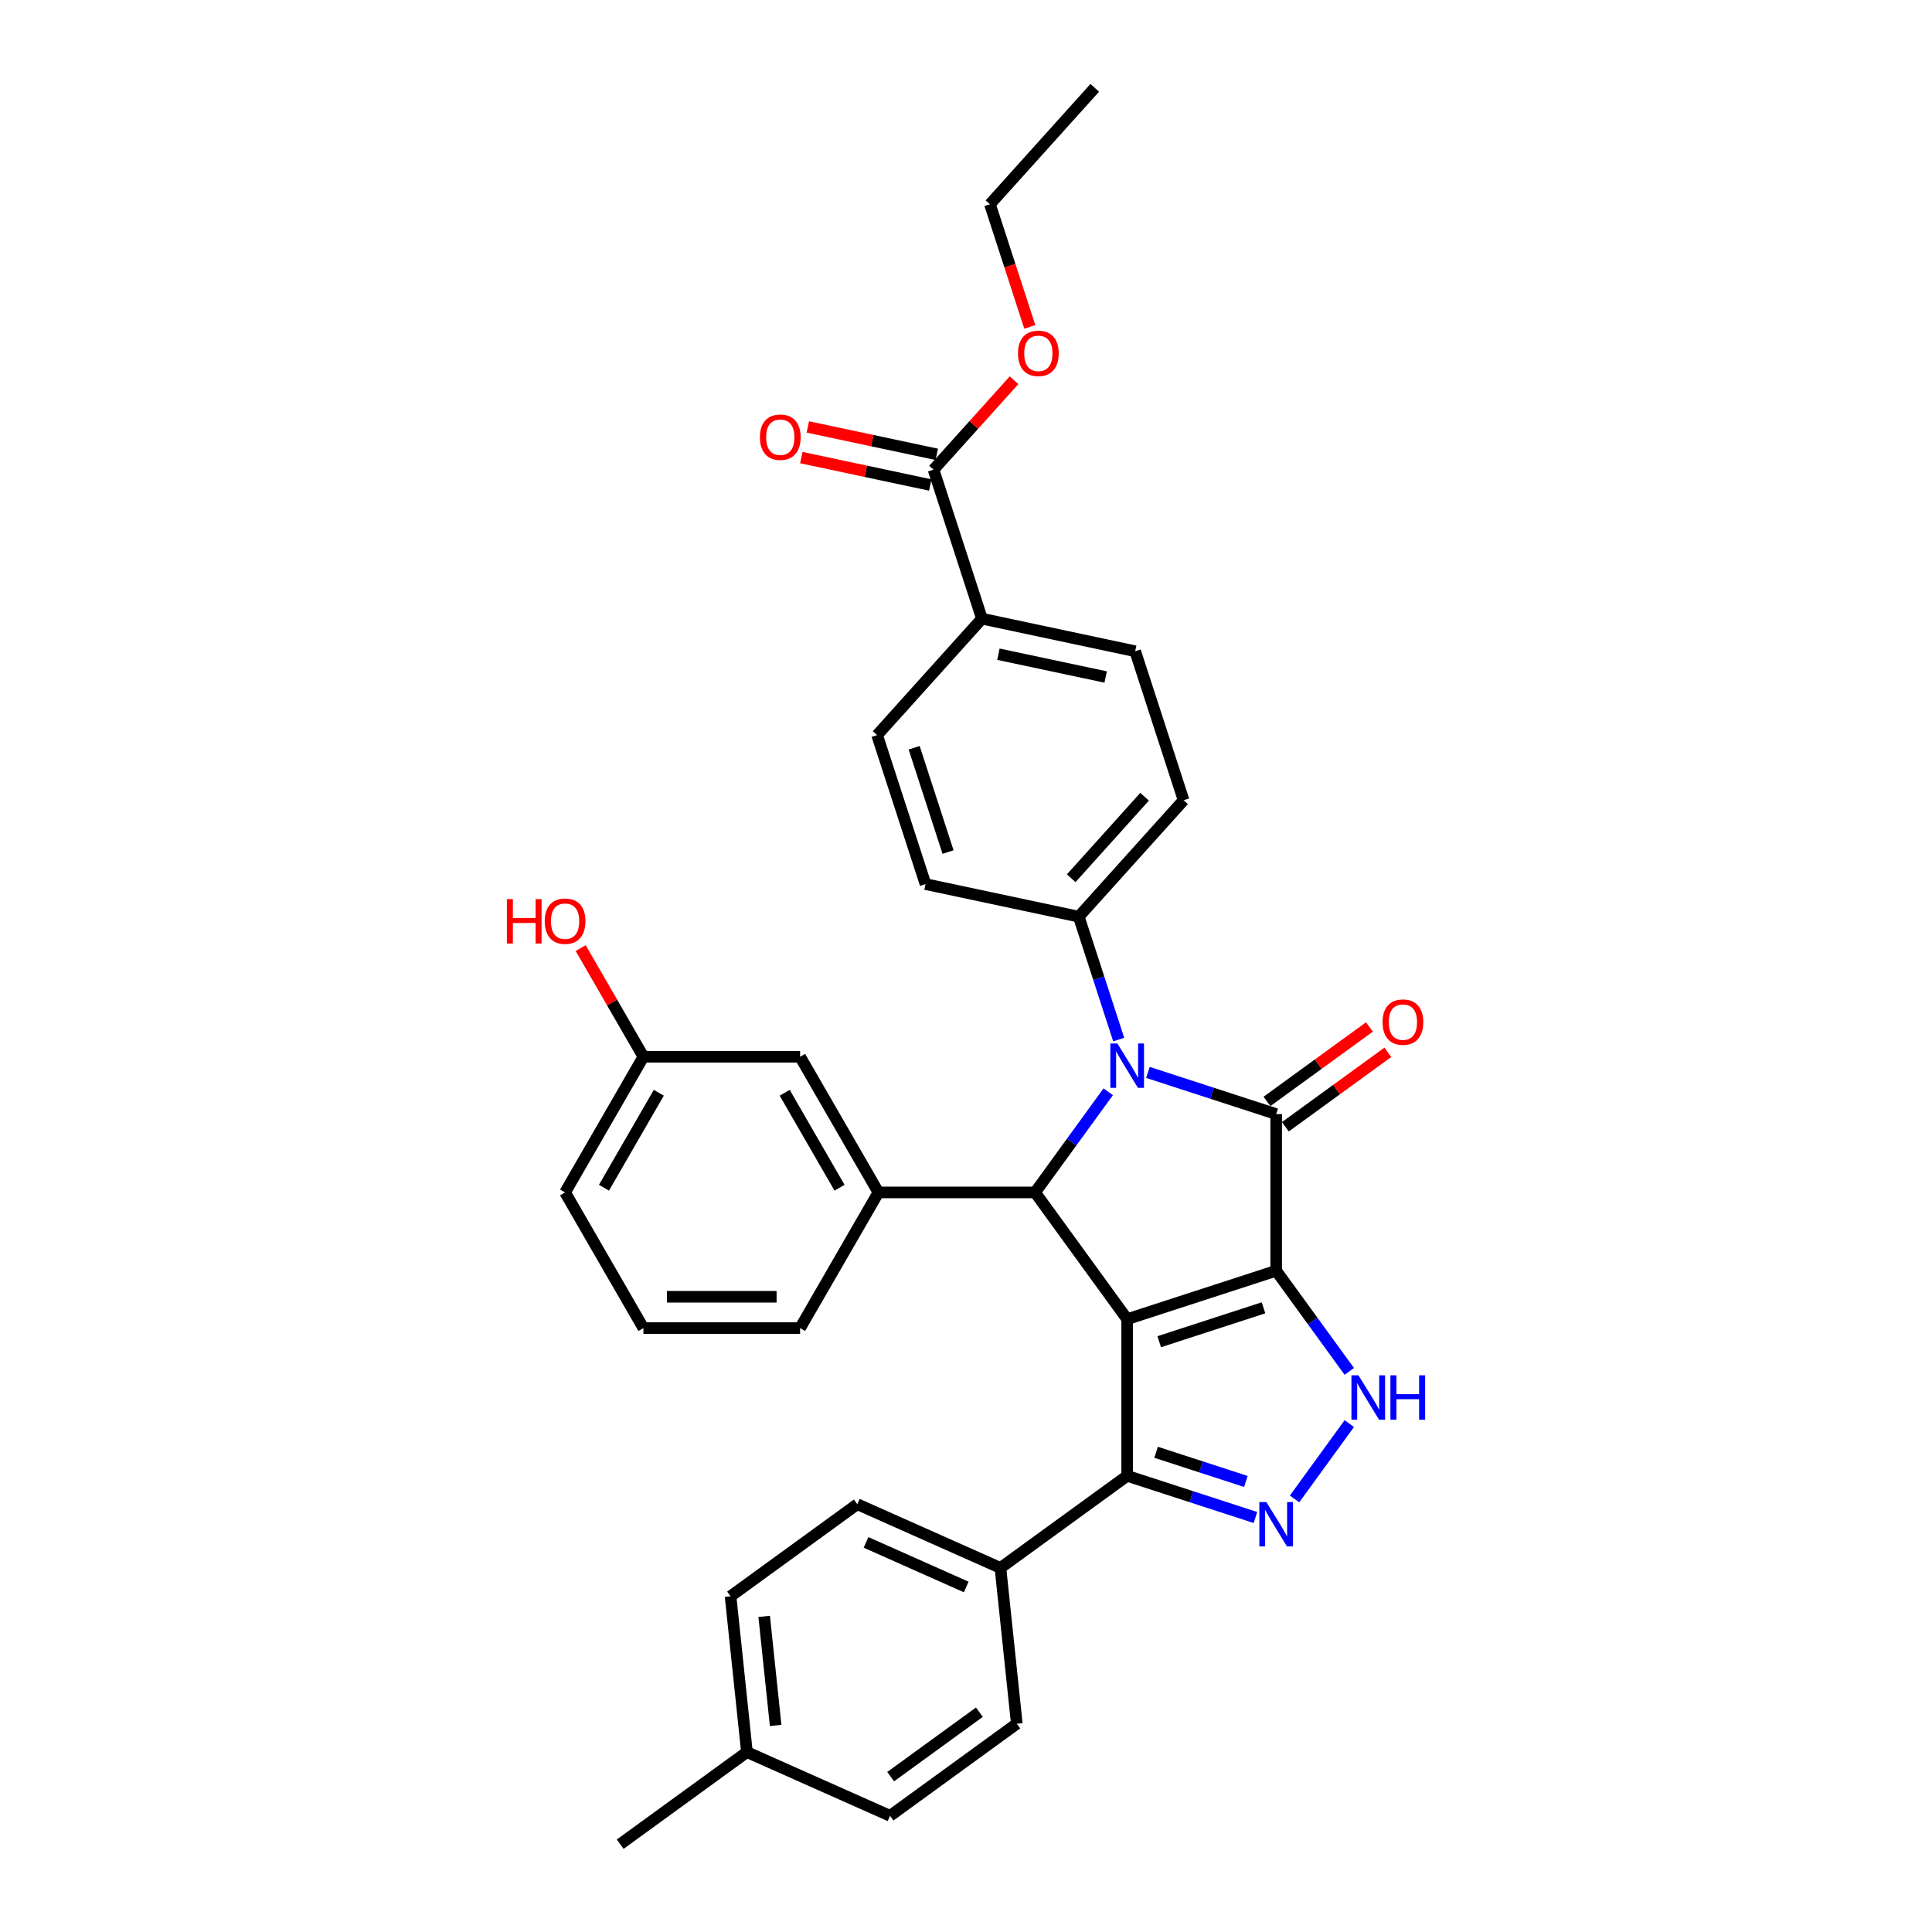 <?xml version='1.0' encoding='iso-8859-1'?>
<svg version='1.1' baseProfile='full'
              xmlns='http://www.w3.org/2000/svg'
                      xmlns:rdkit='http://www.rdkit.org/xml'
                      xmlns:xlink='http://www.w3.org/1999/xlink'
                  xml:space='preserve'
width='1000px' height='1000px' viewBox='0 0 1000 1000'>
<!-- END OF HEADER -->
<rect style='opacity:1.0;fill:#FFFFFF;stroke:none' width='1000' height='1000' x='0' y='0'> </rect>
<path class='bond-0' d='M 660.546,657.74 L 583.424,682.798' style='fill:none;fill-rule:evenodd;stroke:#000000;stroke-width:6px;stroke-linecap:butt;stroke-linejoin:miter;stroke-opacity:1' />
<path class='bond-0' d='M 653.99,676.923 L 600.004,694.464' style='fill:none;fill-rule:evenodd;stroke:#000000;stroke-width:6px;stroke-linecap:butt;stroke-linejoin:miter;stroke-opacity:1' />
<path class='bond-1' d='M 660.546,657.74 L 660.546,576.648' style='fill:none;fill-rule:evenodd;stroke:#000000;stroke-width:6px;stroke-linecap:butt;stroke-linejoin:miter;stroke-opacity:1' />
<path class='bond-4' d='M 660.546,657.74 L 679.471,683.787' style='fill:none;fill-rule:evenodd;stroke:#000000;stroke-width:6px;stroke-linecap:butt;stroke-linejoin:miter;stroke-opacity:1' />
<path class='bond-4' d='M 679.471,683.787 L 698.395,709.834' style='fill:none;fill-rule:evenodd;stroke:#0000FF;stroke-width:6px;stroke-linecap:butt;stroke-linejoin:miter;stroke-opacity:1' />
<path class='bond-3' d='M 583.424,682.798 L 535.76,617.194' style='fill:none;fill-rule:evenodd;stroke:#000000;stroke-width:6px;stroke-linecap:butt;stroke-linejoin:miter;stroke-opacity:1' />
<path class='bond-6' d='M 583.424,682.798 L 583.424,763.889' style='fill:none;fill-rule:evenodd;stroke:#000000;stroke-width:6px;stroke-linecap:butt;stroke-linejoin:miter;stroke-opacity:1' />
<path class='bond-2' d='M 660.546,576.648 L 627.353,565.863' style='fill:none;fill-rule:evenodd;stroke:#000000;stroke-width:6px;stroke-linecap:butt;stroke-linejoin:miter;stroke-opacity:1' />
<path class='bond-2' d='M 627.353,565.863 L 594.161,555.078' style='fill:none;fill-rule:evenodd;stroke:#0000FF;stroke-width:6px;stroke-linecap:butt;stroke-linejoin:miter;stroke-opacity:1' />
<path class='bond-10' d='M 665.313,583.209 L 691.83,563.943' style='fill:none;fill-rule:evenodd;stroke:#000000;stroke-width:6px;stroke-linecap:butt;stroke-linejoin:miter;stroke-opacity:1' />
<path class='bond-10' d='M 691.83,563.943 L 718.348,544.677' style='fill:none;fill-rule:evenodd;stroke:#FF0000;stroke-width:6px;stroke-linecap:butt;stroke-linejoin:miter;stroke-opacity:1' />
<path class='bond-10' d='M 655.78,570.088 L 682.297,550.822' style='fill:none;fill-rule:evenodd;stroke:#000000;stroke-width:6px;stroke-linecap:butt;stroke-linejoin:miter;stroke-opacity:1' />
<path class='bond-10' d='M 682.297,550.822 L 708.815,531.556' style='fill:none;fill-rule:evenodd;stroke:#FF0000;stroke-width:6px;stroke-linecap:butt;stroke-linejoin:miter;stroke-opacity:1' />
<path class='bond-8' d='M 579.035,538.08 L 568.7,506.274' style='fill:none;fill-rule:evenodd;stroke:#0000FF;stroke-width:6px;stroke-linecap:butt;stroke-linejoin:miter;stroke-opacity:1' />
<path class='bond-8' d='M 568.7,506.274 L 558.366,474.468' style='fill:none;fill-rule:evenodd;stroke:#000000;stroke-width:6px;stroke-linecap:butt;stroke-linejoin:miter;stroke-opacity:1' />
<path class='bond-34' d='M 573.609,565.1 L 554.684,591.147' style='fill:none;fill-rule:evenodd;stroke:#0000FF;stroke-width:6px;stroke-linecap:butt;stroke-linejoin:miter;stroke-opacity:1' />
<path class='bond-34' d='M 554.684,591.147 L 535.76,617.194' style='fill:none;fill-rule:evenodd;stroke:#000000;stroke-width:6px;stroke-linecap:butt;stroke-linejoin:miter;stroke-opacity:1' />
<path class='bond-7' d='M 535.76,617.194 L 454.669,617.194' style='fill:none;fill-rule:evenodd;stroke:#000000;stroke-width:6px;stroke-linecap:butt;stroke-linejoin:miter;stroke-opacity:1' />
<path class='bond-5' d='M 698.395,736.853 L 670.058,775.855' style='fill:none;fill-rule:evenodd;stroke:#0000FF;stroke-width:6px;stroke-linecap:butt;stroke-linejoin:miter;stroke-opacity:1' />
<path class='bond-33' d='M 649.81,785.459 L 616.617,774.674' style='fill:none;fill-rule:evenodd;stroke:#0000FF;stroke-width:6px;stroke-linecap:butt;stroke-linejoin:miter;stroke-opacity:1' />
<path class='bond-33' d='M 616.617,774.674 L 583.424,763.889' style='fill:none;fill-rule:evenodd;stroke:#000000;stroke-width:6px;stroke-linecap:butt;stroke-linejoin:miter;stroke-opacity:1' />
<path class='bond-33' d='M 644.864,766.799 L 621.629,759.25' style='fill:none;fill-rule:evenodd;stroke:#0000FF;stroke-width:6px;stroke-linecap:butt;stroke-linejoin:miter;stroke-opacity:1' />
<path class='bond-33' d='M 621.629,759.25 L 598.394,751.7' style='fill:none;fill-rule:evenodd;stroke:#000000;stroke-width:6px;stroke-linecap:butt;stroke-linejoin:miter;stroke-opacity:1' />
<path class='bond-11' d='M 583.424,763.889 L 517.82,811.553' style='fill:none;fill-rule:evenodd;stroke:#000000;stroke-width:6px;stroke-linecap:butt;stroke-linejoin:miter;stroke-opacity:1' />
<path class='bond-13' d='M 454.669,617.194 L 414.124,546.967' style='fill:none;fill-rule:evenodd;stroke:#000000;stroke-width:6px;stroke-linecap:butt;stroke-linejoin:miter;stroke-opacity:1' />
<path class='bond-13' d='M 434.542,614.769 L 406.16,565.61' style='fill:none;fill-rule:evenodd;stroke:#000000;stroke-width:6px;stroke-linecap:butt;stroke-linejoin:miter;stroke-opacity:1' />
<path class='bond-26' d='M 454.669,617.194 L 414.124,687.421' style='fill:none;fill-rule:evenodd;stroke:#000000;stroke-width:6px;stroke-linecap:butt;stroke-linejoin:miter;stroke-opacity:1' />
<path class='bond-15' d='M 558.366,474.468 L 479.047,457.608' style='fill:none;fill-rule:evenodd;stroke:#000000;stroke-width:6px;stroke-linecap:butt;stroke-linejoin:miter;stroke-opacity:1' />
<path class='bond-16' d='M 558.366,474.468 L 612.626,414.205' style='fill:none;fill-rule:evenodd;stroke:#000000;stroke-width:6px;stroke-linecap:butt;stroke-linejoin:miter;stroke-opacity:1' />
<path class='bond-16' d='M 554.452,454.576 L 592.435,412.393' style='fill:none;fill-rule:evenodd;stroke:#000000;stroke-width:6px;stroke-linecap:butt;stroke-linejoin:miter;stroke-opacity:1' />
<path class='bond-9' d='M 483.19,243.101 L 508.249,320.224' style='fill:none;fill-rule:evenodd;stroke:#000000;stroke-width:6px;stroke-linecap:butt;stroke-linejoin:miter;stroke-opacity:1' />
<path class='bond-14' d='M 484.876,235.17 L 451.501,228.075' style='fill:none;fill-rule:evenodd;stroke:#000000;stroke-width:6px;stroke-linecap:butt;stroke-linejoin:miter;stroke-opacity:1' />
<path class='bond-14' d='M 451.501,228.075 L 418.126,220.981' style='fill:none;fill-rule:evenodd;stroke:#FF0000;stroke-width:6px;stroke-linecap:butt;stroke-linejoin:miter;stroke-opacity:1' />
<path class='bond-14' d='M 481.504,251.033 L 448.129,243.939' style='fill:none;fill-rule:evenodd;stroke:#000000;stroke-width:6px;stroke-linecap:butt;stroke-linejoin:miter;stroke-opacity:1' />
<path class='bond-14' d='M 448.129,243.939 L 414.754,236.845' style='fill:none;fill-rule:evenodd;stroke:#FF0000;stroke-width:6px;stroke-linecap:butt;stroke-linejoin:miter;stroke-opacity:1' />
<path class='bond-22' d='M 483.19,243.101 L 504.036,219.95' style='fill:none;fill-rule:evenodd;stroke:#000000;stroke-width:6px;stroke-linecap:butt;stroke-linejoin:miter;stroke-opacity:1' />
<path class='bond-22' d='M 504.036,219.95 L 524.882,196.798' style='fill:none;fill-rule:evenodd;stroke:#FF0000;stroke-width:6px;stroke-linecap:butt;stroke-linejoin:miter;stroke-opacity:1' />
<path class='bond-19' d='M 517.82,811.553 L 443.74,778.57' style='fill:none;fill-rule:evenodd;stroke:#000000;stroke-width:6px;stroke-linecap:butt;stroke-linejoin:miter;stroke-opacity:1' />
<path class='bond-19' d='M 500.112,821.422 L 448.255,798.334' style='fill:none;fill-rule:evenodd;stroke:#000000;stroke-width:6px;stroke-linecap:butt;stroke-linejoin:miter;stroke-opacity:1' />
<path class='bond-20' d='M 517.82,811.553 L 526.296,892.2' style='fill:none;fill-rule:evenodd;stroke:#000000;stroke-width:6px;stroke-linecap:butt;stroke-linejoin:miter;stroke-opacity:1' />
<path class='bond-12' d='M 508.249,320.224 L 587.568,337.083' style='fill:none;fill-rule:evenodd;stroke:#000000;stroke-width:6px;stroke-linecap:butt;stroke-linejoin:miter;stroke-opacity:1' />
<path class='bond-12' d='M 516.775,338.616 L 572.298,350.418' style='fill:none;fill-rule:evenodd;stroke:#000000;stroke-width:6px;stroke-linecap:butt;stroke-linejoin:miter;stroke-opacity:1' />
<path class='bond-35' d='M 508.249,320.224 L 453.988,380.486' style='fill:none;fill-rule:evenodd;stroke:#000000;stroke-width:6px;stroke-linecap:butt;stroke-linejoin:miter;stroke-opacity:1' />
<path class='bond-21' d='M 414.124,546.967 L 333.032,546.967' style='fill:none;fill-rule:evenodd;stroke:#000000;stroke-width:6px;stroke-linecap:butt;stroke-linejoin:miter;stroke-opacity:1' />
<path class='bond-18' d='M 479.047,457.608 L 453.988,380.486' style='fill:none;fill-rule:evenodd;stroke:#000000;stroke-width:6px;stroke-linecap:butt;stroke-linejoin:miter;stroke-opacity:1' />
<path class='bond-18' d='M 490.712,441.028 L 473.171,387.043' style='fill:none;fill-rule:evenodd;stroke:#000000;stroke-width:6px;stroke-linecap:butt;stroke-linejoin:miter;stroke-opacity:1' />
<path class='bond-17' d='M 612.626,414.205 L 587.568,337.083' style='fill:none;fill-rule:evenodd;stroke:#000000;stroke-width:6px;stroke-linecap:butt;stroke-linejoin:miter;stroke-opacity:1' />
<path class='bond-23' d='M 443.74,778.57 L 378.136,826.235' style='fill:none;fill-rule:evenodd;stroke:#000000;stroke-width:6px;stroke-linecap:butt;stroke-linejoin:miter;stroke-opacity:1' />
<path class='bond-24' d='M 526.296,892.2 L 460.692,939.864' style='fill:none;fill-rule:evenodd;stroke:#000000;stroke-width:6px;stroke-linecap:butt;stroke-linejoin:miter;stroke-opacity:1' />
<path class='bond-24' d='M 506.923,886.229 L 461,919.594' style='fill:none;fill-rule:evenodd;stroke:#000000;stroke-width:6px;stroke-linecap:butt;stroke-linejoin:miter;stroke-opacity:1' />
<path class='bond-27' d='M 333.032,546.967 L 316.8,518.852' style='fill:none;fill-rule:evenodd;stroke:#000000;stroke-width:6px;stroke-linecap:butt;stroke-linejoin:miter;stroke-opacity:1' />
<path class='bond-27' d='M 316.8,518.852 L 300.568,490.737' style='fill:none;fill-rule:evenodd;stroke:#FF0000;stroke-width:6px;stroke-linecap:butt;stroke-linejoin:miter;stroke-opacity:1' />
<path class='bond-37' d='M 333.032,546.967 L 292.487,617.194' style='fill:none;fill-rule:evenodd;stroke:#000000;stroke-width:6px;stroke-linecap:butt;stroke-linejoin:miter;stroke-opacity:1' />
<path class='bond-37' d='M 340.996,565.61 L 312.614,614.769' style='fill:none;fill-rule:evenodd;stroke:#000000;stroke-width:6px;stroke-linecap:butt;stroke-linejoin:miter;stroke-opacity:1' />
<path class='bond-30' d='M 533.019,169.2 L 522.706,137.458' style='fill:none;fill-rule:evenodd;stroke:#FF0000;stroke-width:6px;stroke-linecap:butt;stroke-linejoin:miter;stroke-opacity:1' />
<path class='bond-30' d='M 522.706,137.458 L 512.392,105.717' style='fill:none;fill-rule:evenodd;stroke:#000000;stroke-width:6px;stroke-linecap:butt;stroke-linejoin:miter;stroke-opacity:1' />
<path class='bond-36' d='M 378.136,826.235 L 386.612,906.881' style='fill:none;fill-rule:evenodd;stroke:#000000;stroke-width:6px;stroke-linecap:butt;stroke-linejoin:miter;stroke-opacity:1' />
<path class='bond-36' d='M 395.537,836.636 L 401.47,893.089' style='fill:none;fill-rule:evenodd;stroke:#000000;stroke-width:6px;stroke-linecap:butt;stroke-linejoin:miter;stroke-opacity:1' />
<path class='bond-25' d='M 460.692,939.864 L 386.612,906.881' style='fill:none;fill-rule:evenodd;stroke:#000000;stroke-width:6px;stroke-linecap:butt;stroke-linejoin:miter;stroke-opacity:1' />
<path class='bond-31' d='M 386.612,906.881 L 321.008,954.545' style='fill:none;fill-rule:evenodd;stroke:#000000;stroke-width:6px;stroke-linecap:butt;stroke-linejoin:miter;stroke-opacity:1' />
<path class='bond-28' d='M 414.124,687.421 L 333.032,687.421' style='fill:none;fill-rule:evenodd;stroke:#000000;stroke-width:6px;stroke-linecap:butt;stroke-linejoin:miter;stroke-opacity:1' />
<path class='bond-28' d='M 401.96,671.203 L 345.196,671.203' style='fill:none;fill-rule:evenodd;stroke:#000000;stroke-width:6px;stroke-linecap:butt;stroke-linejoin:miter;stroke-opacity:1' />
<path class='bond-29' d='M 333.032,687.421 L 292.487,617.194' style='fill:none;fill-rule:evenodd;stroke:#000000;stroke-width:6px;stroke-linecap:butt;stroke-linejoin:miter;stroke-opacity:1' />
<path class='bond-32' d='M 512.392,105.717 L 566.653,45.455' style='fill:none;fill-rule:evenodd;stroke:#000000;stroke-width:6px;stroke-linecap:butt;stroke-linejoin:miter;stroke-opacity:1' />
<path  class='atom-3' d='M 578.348 540.108
L 585.873 552.271
Q 586.619 553.471, 587.819 555.645
Q 589.019 557.818, 589.084 557.948
L 589.084 540.108
L 592.133 540.108
L 592.133 563.072
L 588.987 563.072
L 580.91 549.774
Q 579.97 548.217, 578.964 546.433
Q 577.991 544.649, 577.699 544.097
L 577.699 563.072
L 574.715 563.072
L 574.715 540.108
L 578.348 540.108
' fill='#0000FF'/>
<path  class='atom-5' d='M 703.134 711.861
L 710.659 724.025
Q 711.405 725.225, 712.606 727.398
Q 713.806 729.571, 713.871 729.701
L 713.871 711.861
L 716.92 711.861
L 716.92 734.826
L 713.773 734.826
L 705.697 721.527
Q 704.756 719.97, 703.75 718.186
Q 702.777 716.402, 702.485 715.851
L 702.485 734.826
L 699.501 734.826
L 699.501 711.861
L 703.134 711.861
' fill='#0000FF'/>
<path  class='atom-5' d='M 719.677 711.861
L 722.791 711.861
L 722.791 721.624
L 734.533 721.624
L 734.533 711.861
L 737.646 711.861
L 737.646 734.826
L 734.533 734.826
L 734.533 724.219
L 722.791 724.219
L 722.791 734.826
L 719.677 734.826
L 719.677 711.861
' fill='#0000FF'/>
<path  class='atom-6' d='M 655.47 777.465
L 662.995 789.629
Q 663.741 790.829, 664.941 793.002
Q 666.142 795.175, 666.206 795.305
L 666.206 777.465
L 669.255 777.465
L 669.255 800.43
L 666.109 800.43
L 658.032 787.131
Q 657.092 785.574, 656.086 783.79
Q 655.113 782.006, 654.821 781.455
L 654.821 800.43
L 651.837 800.43
L 651.837 777.465
L 655.47 777.465
' fill='#0000FF'/>
<path  class='atom-11' d='M 715.608 529.049
Q 715.608 523.535, 718.333 520.454
Q 721.058 517.372, 726.15 517.372
Q 731.243 517.372, 733.967 520.454
Q 736.692 523.535, 736.692 529.049
Q 736.692 534.628, 733.935 537.807
Q 731.178 540.953, 726.15 540.953
Q 721.09 540.953, 718.333 537.807
Q 715.608 534.661, 715.608 529.049
M 726.15 538.359
Q 729.653 538.359, 731.535 536.023
Q 733.448 533.655, 733.448 529.049
Q 733.448 524.541, 731.535 522.27
Q 729.653 519.967, 726.15 519.967
Q 722.647 519.967, 720.733 522.238
Q 718.852 524.508, 718.852 529.049
Q 718.852 533.688, 720.733 536.023
Q 722.647 538.359, 726.15 538.359
' fill='#FF0000'/>
<path  class='atom-15' d='M 393.329 226.307
Q 393.329 220.792, 396.054 217.711
Q 398.779 214.629, 403.871 214.629
Q 408.964 214.629, 411.688 217.711
Q 414.413 220.792, 414.413 226.307
Q 414.413 231.886, 411.656 235.064
Q 408.899 238.211, 403.871 238.211
Q 398.811 238.211, 396.054 235.064
Q 393.329 231.918, 393.329 226.307
M 403.871 235.616
Q 407.374 235.616, 409.256 233.28
Q 411.169 230.912, 411.169 226.307
Q 411.169 221.798, 409.256 219.527
Q 407.374 217.224, 403.871 217.224
Q 400.368 217.224, 398.454 219.495
Q 396.573 221.765, 396.573 226.307
Q 396.573 230.945, 398.454 233.28
Q 400.368 235.616, 403.871 235.616
' fill='#FF0000'/>
<path  class='atom-23' d='M 526.909 182.904
Q 526.909 177.39, 529.633 174.308
Q 532.358 171.227, 537.451 171.227
Q 542.543 171.227, 545.268 174.308
Q 547.992 177.39, 547.992 182.904
Q 547.992 188.483, 545.235 191.662
Q 542.478 194.808, 537.451 194.808
Q 532.391 194.808, 529.633 191.662
Q 526.909 188.515, 526.909 182.904
M 537.451 192.213
Q 540.954 192.213, 542.835 189.878
Q 544.749 187.51, 544.749 182.904
Q 544.749 178.395, 542.835 176.125
Q 540.954 173.822, 537.451 173.822
Q 533.947 173.822, 532.034 176.092
Q 530.152 178.363, 530.152 182.904
Q 530.152 187.542, 532.034 189.878
Q 533.947 192.213, 537.451 192.213
' fill='#FF0000'/>
<path  class='atom-28' d='M 262.354 465.387
L 265.467 465.387
L 265.467 475.151
L 277.209 475.151
L 277.209 465.387
L 280.323 465.387
L 280.323 488.352
L 277.209 488.352
L 277.209 477.746
L 265.467 477.746
L 265.467 488.352
L 262.354 488.352
L 262.354 465.387
' fill='#FF0000'/>
<path  class='atom-28' d='M 281.945 476.805
Q 281.945 471.291, 284.67 468.209
Q 287.394 465.128, 292.487 465.128
Q 297.58 465.128, 300.304 468.209
Q 303.029 471.291, 303.029 476.805
Q 303.029 482.384, 300.272 485.563
Q 297.515 488.709, 292.487 488.709
Q 287.427 488.709, 284.67 485.563
Q 281.945 482.417, 281.945 476.805
M 292.487 486.114
Q 295.99 486.114, 297.871 483.779
Q 299.785 481.411, 299.785 476.805
Q 299.785 472.296, 297.871 470.026
Q 295.99 467.723, 292.487 467.723
Q 288.984 467.723, 287.07 469.993
Q 285.189 472.264, 285.189 476.805
Q 285.189 481.444, 287.07 483.779
Q 288.984 486.114, 292.487 486.114
' fill='#FF0000'/>
</svg>
